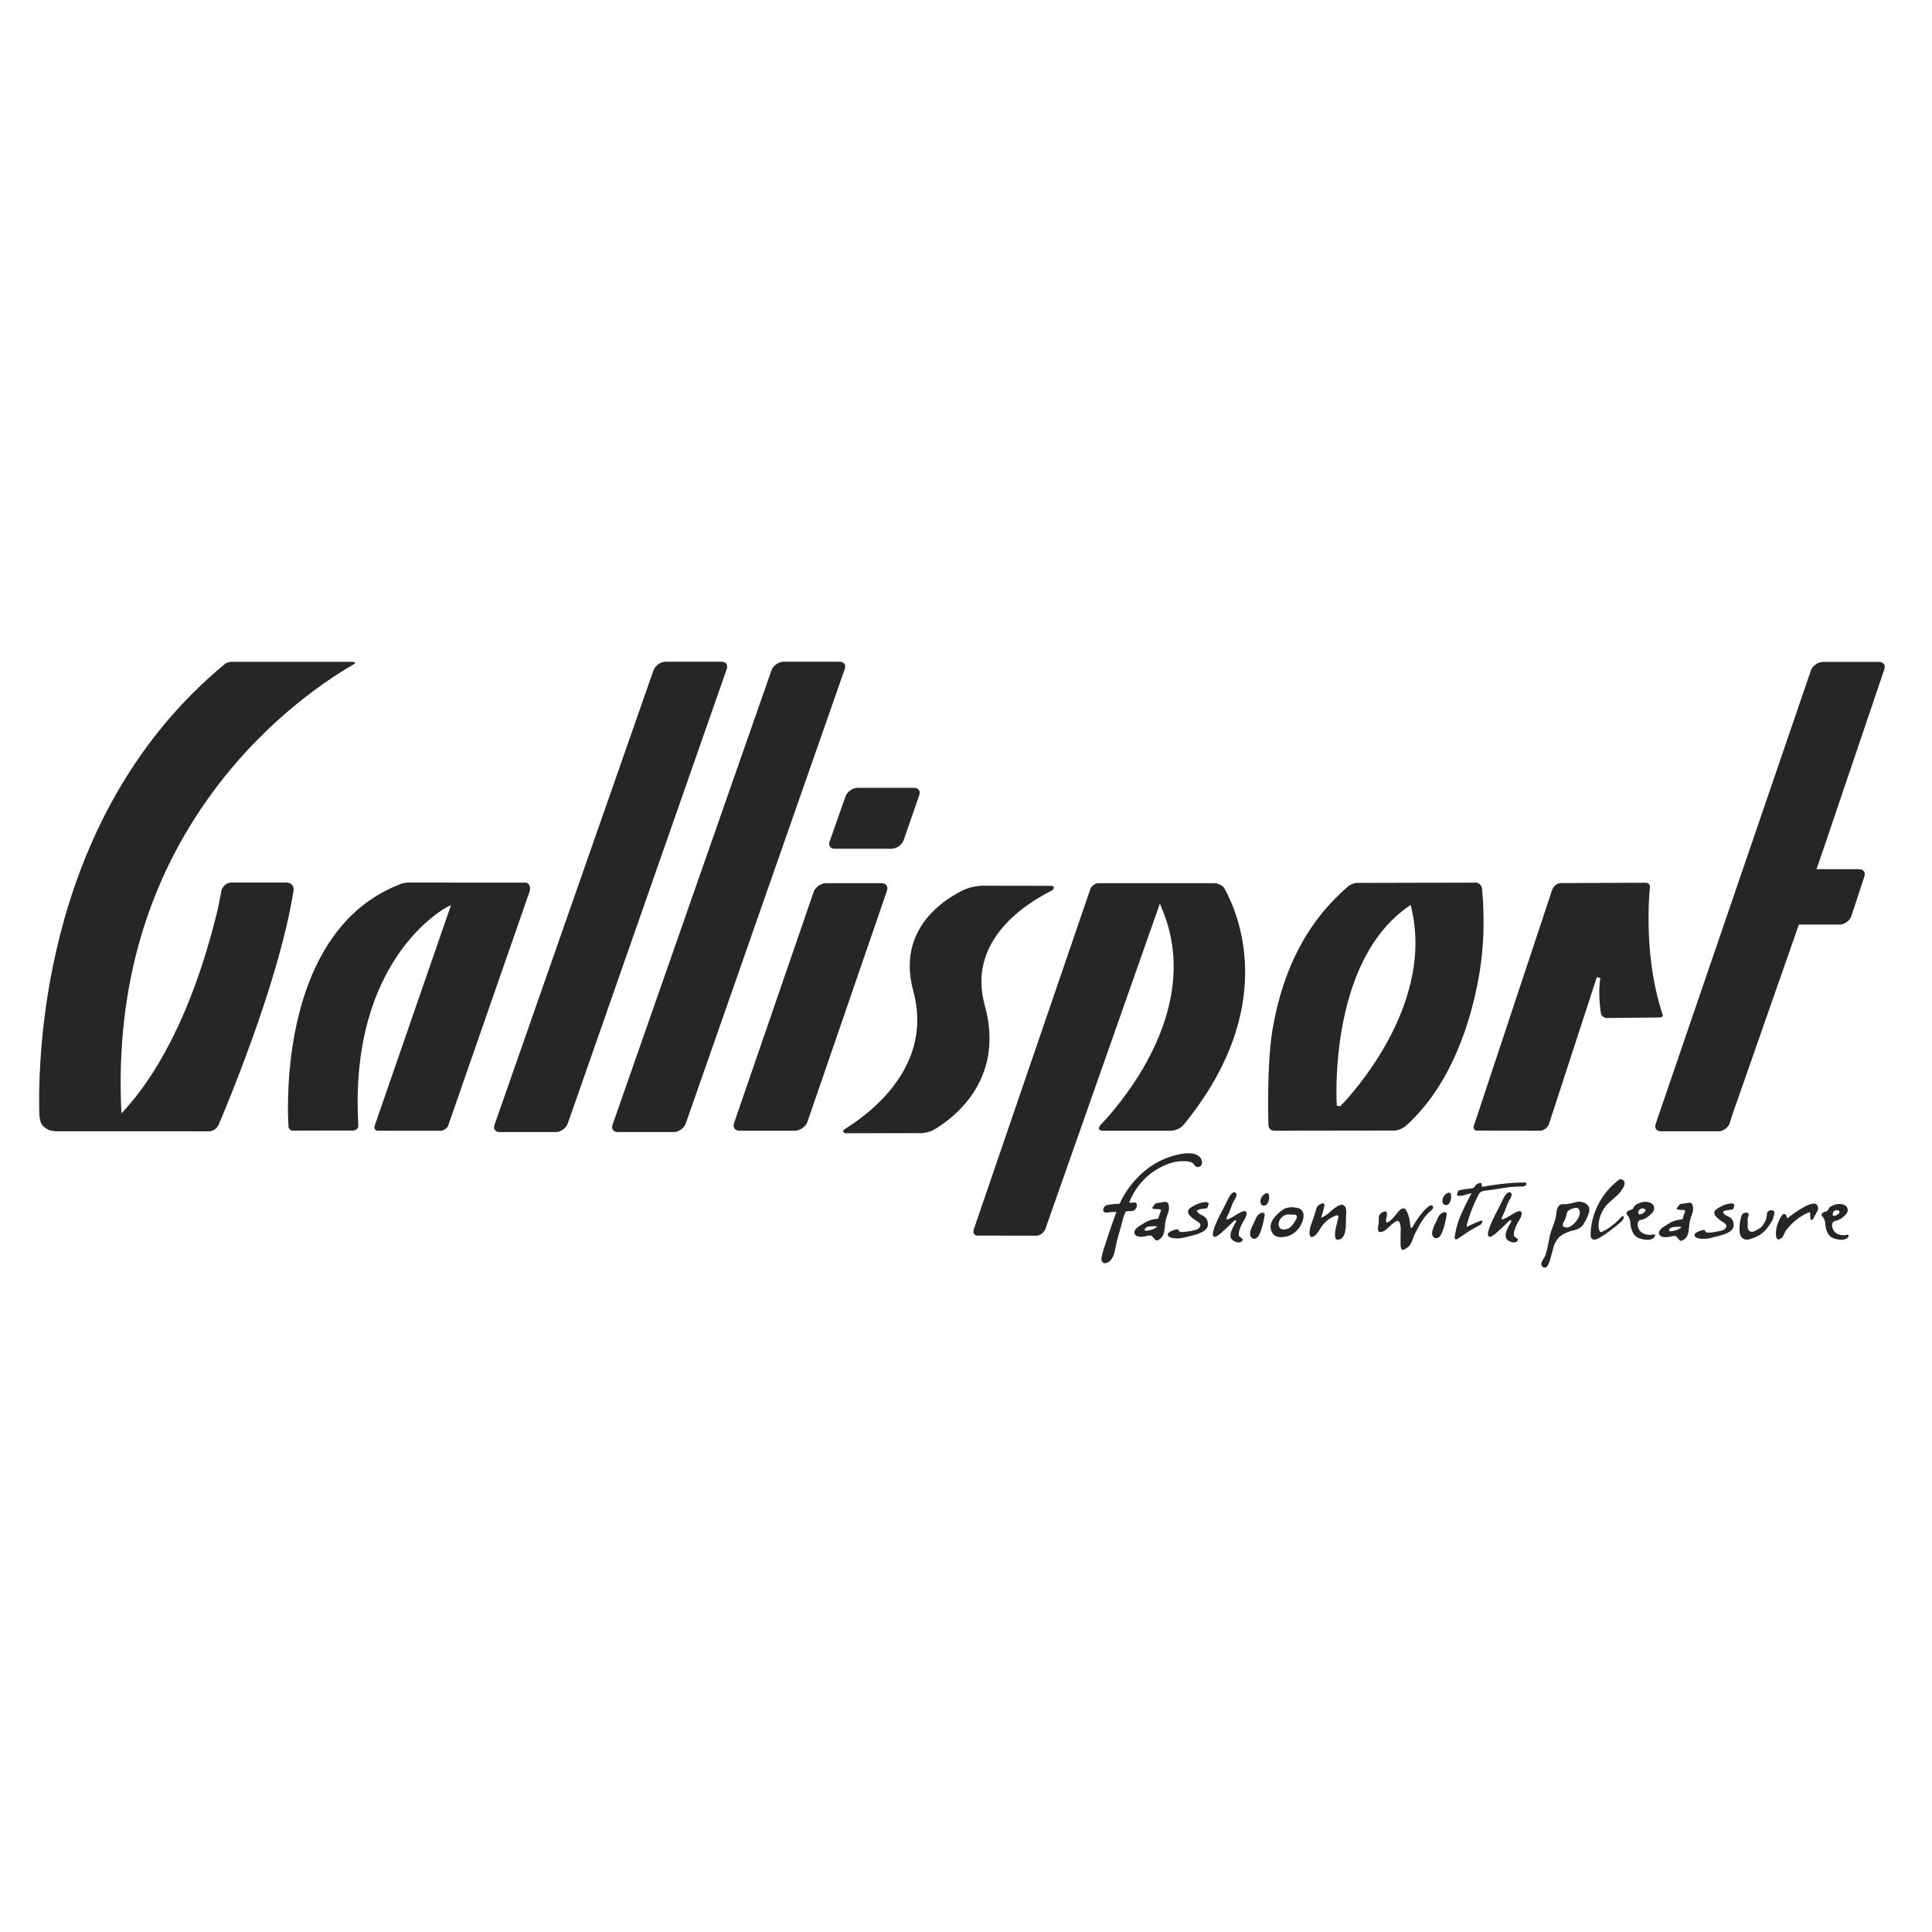 <?xml version="1.0" encoding="UTF-8" standalone="no"?>
<!DOCTYPE svg PUBLIC "-//W3C//DTD SVG 1.1//EN" "http://www.w3.org/Graphics/SVG/1.1/DTD/svg11.dtd">
<svg width="100%" height="100%" viewBox="0 0 800 800" version="1.1" xmlns="http://www.w3.org/2000/svg" xmlns:xlink="http://www.w3.org/1999/xlink" xml:space="preserve" xmlns:serif="http://www.serif.com/" style="fill-rule:evenodd;clip-rule:evenodd;stroke-linejoin:round;stroke-miterlimit:2;">
    <g transform="matrix(8.261,0,0,8.261,-1184.2,-1412.72)">
        <g opacity="0.85">
            <g transform="matrix(1,0,0,1,187.532,227.687)">
                <path d="M0,-12.407L-2.782,-12.407C-3.037,-12.407 -3.319,-12.205 -3.402,-11.964L-7.39,-0.382C-7.426,-0.277 -7.417,-0.179 -7.369,-0.111C-7.318,-0.036 -7.227,0 -7.117,0L-4.335,0C-4.083,0 -3.795,-0.202 -3.712,-0.443L0.274,-12.025C0.313,-12.13 0.302,-12.224 0.252,-12.296C0.202,-12.368 0.114,-12.407 0,-12.407" style="fill-rule:nonzero;"/>
            </g>
            <g transform="matrix(1,0,0,1,184.933,210.862)">
                <path d="M0,2.331C-0.036,2.431 -0.028,2.522 0.017,2.588C0.066,2.655 0.152,2.691 0.257,2.691L3.111,2.691C3.355,2.691 3.626,2.497 3.707,2.267L4.493,0.006C4.529,-0.094 4.518,-0.188 4.473,-0.254C4.423,-0.321 4.34,-0.36 4.235,-0.36L1.395,-0.36C1.151,-0.36 0.88,-0.166 0.797,0.064L0,2.331Z" style="fill-rule:nonzero;"/>
            </g>
            <g transform="matrix(1,0,0,1,179.519,227.754)">
                <path d="M0,-23.574L-2.815,-23.574C-3.058,-23.574 -3.332,-23.378 -3.412,-23.151L-11.383,-0.363C-11.418,-0.263 -11.411,-0.172 -11.364,-0.103C-11.317,-0.036 -11.229,0 -11.125,0L-8.311,0C-8.067,0 -7.794,-0.194 -7.715,-0.421L0.257,-23.209C0.291,-23.308 0.284,-23.403 0.238,-23.469C0.191,-23.535 0.105,-23.574 0,-23.574" style="fill-rule:nonzero;"/>
            </g>
            <g transform="matrix(1,0,0,1,185.434,227.754)">
                <path d="M0,-23.574L-2.815,-23.574C-3.056,-23.574 -3.33,-23.378 -3.413,-23.151L-11.382,-0.363C-11.416,-0.263 -11.411,-0.172 -11.362,-0.103C-11.316,-0.036 -11.231,0 -11.124,0L-8.31,0C-8.067,0 -7.792,-0.194 -7.715,-0.421L0.257,-23.209C0.291,-23.308 0.285,-23.403 0.238,-23.469C0.191,-23.535 0.105,-23.574 0,-23.574" style="fill-rule:nonzero;"/>
            </g>
            <g transform="matrix(1,0,0,1,237.778,227.61)">
                <path d="M0,-23.314C-0.047,-23.38 -0.133,-23.419 -0.238,-23.419L-3.064,-23.419C-3.305,-23.419 -3.576,-23.226 -3.657,-22.999L-11.441,-0.261C-11.474,-0.161 -11.466,-0.067 -11.418,-0.001C-11.372,0.066 -11.286,0.105 -11.178,0.105L-8.291,0.105C-8.05,0.105 -7.79,-0.089 -7.723,-0.319C-7.723,-0.319 -7.632,-0.626 -7.629,-0.631L-4.263,-10.254L-2.223,-10.254C-1.982,-10.254 -1.71,-10.447 -1.633,-10.677L-0.98,-12.662C-0.944,-12.762 -0.952,-12.856 -1.002,-12.925C-1.052,-12.992 -1.135,-13.03 -1.243,-13.03L-3.25,-13.033L-3.377,-13.033L-3.023,-14.063L0.022,-23.054C0.058,-23.154 0.05,-23.248 0,-23.314" style="fill-rule:nonzero;"/>
            </g>
            <g transform="matrix(1,0,0,1,226.703,221.032)">
                <path d="M0,0.881C-0.587,-0.857 -0.723,-2.682 -0.723,-3.986C-0.723,-4.714 -0.681,-5.275 -0.651,-5.569C-0.656,-5.652 -0.695,-5.752 -0.828,-5.774L-1,-5.774L-1.033,-5.774L-5.146,-5.757C-5.368,-5.724 -5.49,-5.563 -5.545,-5.447C-5.545,-5.447 -9.484,6.426 -9.492,6.451L-9.492,6.467C-9.492,6.603 -9.409,6.639 -9.351,6.65L-6.11,6.655C-5.996,6.633 -5.838,6.561 -5.728,6.365L-3.314,-1.043L-3.137,-0.998C-3.178,-0.764 -3.192,-0.514 -3.192,-0.276C-3.192,0.153 -3.142,0.554 -3.104,0.806C-3.07,0.884 -2.996,0.975 -2.846,1.006C-2.71,1.003 -0.291,0.981 -0.288,0.981L-0.152,0.978C-0.02,0.964 -0.003,0.909 0,0.881" style="fill-rule:nonzero;"/>
            </g>
            <g transform="matrix(1,0,0,1,157.979,216.576)">
                <path d="M0,-1.224C-0.119,-1.343 -0.327,-1.329 -0.335,-1.329L-3.019,-1.329C-3.325,-1.327 -3.466,-1.102 -3.522,-0.964C-3.541,-0.881 -3.721,0.038 -3.721,0.038C-5.071,5.597 -7.009,8.567 -8.396,10.081L-8.545,10.242L-8.554,10.026C-8.822,3.9 -7.236,-1.501 -3.841,-6.03C-1.141,-9.631 1.937,-11.605 3.125,-12.28C3.154,-12.303 3.171,-12.328 3.171,-12.341C3.166,-12.358 3.11,-12.386 3.06,-12.391L-3.074,-12.391C-3.246,-12.366 -3.333,-12.303 -3.333,-12.303L-3.351,-12.288C-12.344,-4.872 -12.749,6.915 -12.661,10.336L-12.616,10.585C-12.55,10.973 -12.103,11.1 -12.11,11.1L-11.872,11.139C-11.862,11.139 -4.18,11.141 -4.173,11.141C-4.158,11.144 -3.817,11.167 -3.645,10.754L-3.645,10.751C-3.098,9.461 -1.24,4.932 -0.302,0.99C-0.105,0.16 0.017,-0.521 0.085,-0.933C0.094,-1.061 0.066,-1.158 0,-1.224" style="fill-rule:nonzero;"/>
            </g>
            <g transform="matrix(1,0,0,1,204.299,232.949)">
                <path d="M0,-17.669L-5.94,-17.669C-6.124,-17.63 -6.231,-17.502 -6.284,-17.417C-6.284,-17.417 -12.136,-0.337 -12.136,-0.329C-12.144,-0.307 -12.158,-0.251 -12.158,-0.199C-12.158,-0.163 -12.152,-0.124 -12.133,-0.091C-12.103,-0.046 -12.047,-0.013 -11.97,-0.005L-8.969,0C-8.847,-0.019 -8.676,-0.091 -8.562,-0.31L-2.813,-16.645L-2.724,-16.429C-2.298,-15.432 -2.121,-14.441 -2.121,-13.489C-2.121,-9.763 -4.811,-6.577 -5.802,-5.533C-5.847,-5.472 -5.872,-5.417 -5.872,-5.375C-5.872,-5.367 -5.869,-5.358 -5.869,-5.35C-5.852,-5.306 -5.791,-5.278 -5.736,-5.262L-2.204,-5.262C-1.927,-5.29 -1.733,-5.444 -1.65,-5.524C0.767,-8.467 1.461,-11.122 1.461,-13.207C1.461,-15.277 0.775,-16.783 0.404,-17.447C0.263,-17.588 0.1,-17.647 0,-17.669" style="fill-rule:nonzero;"/>
            </g>
            <g transform="matrix(1,0,0,1,169.737,227.685)">
                <path d="M0,-12.432C-0.048,-12.432 -5.891,-12.438 -5.891,-12.438C-6.072,-12.438 -6.21,-12.399 -6.358,-12.344C-11.437,-10.367 -11.955,-3.776 -11.955,-1.177C-11.955,-0.612 -11.93,-0.246 -11.923,-0.144C-11.882,-0.069 -11.819,-0.019 -11.743,-0.003C-11.743,-0.003 -8.668,-0.009 -8.667,-0.006C-8.453,-0.05 -8.429,-0.183 -8.429,-0.268C-8.429,-0.291 -8.431,-0.307 -8.431,-0.319C-8.453,-0.706 -8.462,-1.077 -8.462,-1.434C-8.462,-8.872 -4.026,-11.186 -3.98,-11.208L-3.783,-11.308L-3.854,-11.098C-3.854,-11.098 -7.614,-0.222 -7.617,-0.222C-7.618,-0.208 -7.62,-0.191 -7.62,-0.177C-7.62,-0.053 -7.545,-0.014 -7.484,0.003C-7.334,0.003 -4.26,0.003 -4.26,0.006C-4.174,-0.014 -4.05,-0.064 -3.943,-0.2C-3.811,-0.59 0.17,-12.028 0.17,-12.028C0.179,-12.067 0.18,-12.1 0.18,-12.133C0.18,-12.283 0.121,-12.38 0,-12.432" style="fill-rule:nonzero;"/>
            </g>
            <g transform="matrix(1,0,0,1,217.628,227.427)">
                <path d="M0,-11.914C-0.039,-12.053 -0.125,-12.136 -0.255,-12.174C-0.451,-12.172 -6.298,-12.161 -6.298,-12.161C-6.419,-12.141 -6.542,-12.094 -6.652,-12.031C-8.689,-10.306 -9.946,-7.961 -10.489,-4.855C-10.671,-3.798 -10.716,-2.292 -10.716,-1.163C-10.716,-0.686 -10.705,-0.277 -10.699,0.006C-10.697,0.028 -10.671,0.255 -10.4,0.26L-4.354,0.252C-4.125,0.227 -3.942,0.116 -3.832,0.036C-1.534,-2.02 -0.562,-5.179 -0.152,-7.463C0.03,-8.482 0.083,-9.453 0.083,-10.247C0.083,-10.998 0.036,-11.593 0,-11.914M-7.098,-0.969C-7.101,-0.963 -7.112,-0.955 -7.112,-0.952C-7.112,-0.952 -7.109,-0.96 -7.104,-0.969C-7.112,-0.972 -7.272,-0.991 -7.272,-0.991C-7.275,-1.005 -7.292,-1.265 -7.292,-1.694C-7.292,-3.574 -6.973,-8.708 -3.679,-10.981L-3.571,-11.056L-3.541,-10.929C-3.397,-10.331 -3.331,-9.736 -3.331,-9.154C-3.331,-4.858 -6.84,-1.229 -7.098,-0.969" style="fill-rule:nonzero;"/>
            </g>
            <g transform="matrix(1,0,0,1,192.711,221.827)">
                <path d="M0,-0.415C-0.861,-3.518 1.75,-5.367 3.377,-6.192C3.389,-6.198 3.477,-6.262 3.46,-6.342C3.447,-6.397 3.377,-6.408 3.344,-6.414L-0.094,-6.419C-0.609,-6.419 -1.063,-6.209 -1.068,-6.206C-1.949,-5.777 -3.762,-4.628 -3.762,-2.4C-3.762,-2.012 -3.709,-1.592 -3.582,-1.138C-3.446,-0.631 -3.385,-0.146 -3.385,0.308C-3.385,3.197 -5.852,5.063 -7.053,5.799C-7.081,5.83 -7.095,5.857 -7.095,5.888C-7.095,5.894 -7.095,5.899 -7.092,5.907C-7.075,5.982 -6.962,5.982 -6.962,5.988L-3.377,5.982C-3.04,6.004 -2.768,5.916 -2.602,5.841C-1.727,5.343 1.058,3.408 0,-0.415" style="fill-rule:nonzero;"/>
            </g>
            <g transform="matrix(1,0,0,1,226.307,231.598)">
                <path d="M0,1.332C-0.014,1.263 -0.081,1.29 -0.081,1.29C-0.172,1.304 -0.332,1.349 -0.582,1.243C-0.831,1.144 -0.886,0.848 -0.875,0.762C-0.864,0.679 -0.825,0.629 -0.797,0.59C-0.778,0.568 -0.753,0.565 -0.72,0.56C-0.662,0.554 -0.604,0.535 -0.551,0.513C-0.399,0.446 -0.282,0.349 -0.177,0.241C-0.047,0.114 -0.044,0.014 -0.044,0.014C-0.02,-0.346 -0.459,-0.368 -0.623,-0.335C-0.736,-0.313 -0.839,-0.268 -0.936,-0.215C-0.975,-0.193 -1.008,-0.171 -1.03,-0.135C-1.058,-0.094 -1.074,-0.047 -1.102,-0.008C-1.129,0.025 -1.168,0.045 -1.207,0.053C-1.417,0.111 -1.5,0.211 -1.378,0.335C-1.254,0.463 -1.24,0.684 -1.24,0.684C-1.24,0.684 -1.227,1.318 -0.819,1.47C-0.199,1.7 0.022,1.42 0,1.332M-0.598,-0.014C-0.465,0 -0.385,0.128 -0.687,0.266C-0.687,0.266 -0.839,0.324 -0.842,0.219C-0.844,0.12 -0.778,-0.03 -0.598,-0.014" style="fill-rule:nonzero;"/>
            </g>
            <g transform="matrix(1,0,0,1,236.009,231.685)">
                <path d="M0,1.256C-0.014,1.193 -0.078,1.217 -0.078,1.217C-0.164,1.234 -0.316,1.273 -0.548,1.179C-0.786,1.079 -0.839,0.799 -0.828,0.719C-0.817,0.639 -0.784,0.595 -0.756,0.559C-0.739,0.536 -0.711,0.531 -0.684,0.531C-0.628,0.526 -0.573,0.503 -0.521,0.481C-0.376,0.42 -0.269,0.329 -0.169,0.232C-0.047,0.11 -0.044,0.01 -0.044,0.01C-0.02,-0.327 -0.435,-0.349 -0.59,-0.316C-0.698,-0.294 -0.794,-0.252 -0.886,-0.205C-0.922,-0.183 -0.955,-0.161 -0.978,-0.128C-1,-0.089 -1.011,-0.045 -1.044,-0.009C-1.066,0.022 -1.102,0.041 -1.144,0.052C-1.343,0.105 -1.417,0.199 -1.301,0.318C-1.187,0.437 -1.171,0.647 -1.171,0.647C-1.171,0.647 -1.16,1.245 -0.775,1.386C-0.191,1.605 0.019,1.342 0,1.256M-0.568,-0.012C-0.44,0 -0.363,0.121 -0.648,0.254C-0.648,0.254 -0.794,0.307 -0.797,0.21C-0.8,0.11 -0.739,-0.028 -0.568,-0.012" style="fill-rule:nonzero;"/>
            </g>
            <g transform="matrix(1,0,0,1,232.663,231.239)">
                <path d="M0,1.813C-0.028,1.841 -0.061,1.866 -0.1,1.879C-0.188,1.918 -0.26,1.885 -0.283,1.771C-0.305,1.639 -0.316,1.445 -0.23,1.176C-0.23,1.176 -0.036,0.564 0.146,0.626C0.243,0.662 0.246,0.789 0.246,0.789C0.246,0.789 0.249,0.864 0.327,0.8C0.327,0.8 1.456,-0.105 1.738,0.146C1.771,0.174 1.796,0.23 1.796,0.23C1.796,0.23 1.821,0.291 1.816,0.374C1.808,0.438 1.763,0.518 1.716,0.595C1.683,0.645 1.666,0.678 1.644,0.728C1.644,0.728 1.578,0.875 1.528,0.908C1.417,0.977 1.423,0.789 1.423,0.789C1.423,0.789 1.42,0.689 1.42,0.639C1.42,0.589 1.425,0.523 1.356,0.542C1.356,0.542 0.742,0.745 0.21,1.442C0.122,1.556 0.105,1.71 0,1.813" style="fill-rule:nonzero;"/>
            </g>
            <g transform="matrix(1,0,0,1,230.985,231.701)">
                <path d="M0,1.44C0,1.44 -0.446,1.542 -0.446,0.941C-0.446,0.449 -0.324,0.202 -0.324,0.202C-0.324,0.202 -0.271,0.081 -0.066,0.094C0.066,0.106 -0.008,0.288 -0.008,0.288C-0.008,0.288 -0.05,0.402 -0.039,0.493C-0.03,0.593 -0.03,0.626 -0.036,0.795C-0.039,0.989 0.103,1.147 0.376,0.989C0.653,0.831 0.653,0.845 0.808,0.593C0.93,0.388 0.93,0.177 0.93,0.177C0.93,0.177 0.93,0.011 1.068,-0.014C1.068,-0.014 1.378,-0.102 1.29,0.194C1.232,0.396 1.234,0.427 1.157,0.56C1.157,0.56 1.063,0.704 0.963,0.839C0.753,1.13 0.479,1.313 0,1.44" style="fill-rule:nonzero;"/>
            </g>
            <g transform="matrix(1,0,0,1,222.287,234.486)">
                <path d="M0,-3.208C-0.388,-3.089 -0.587,-3.117 -0.587,-3.117C-0.88,-3.139 -0.922,-2.743 -0.925,-2.696C-0.936,-2.568 -0.958,-2.411 -1.019,-2.233C-1.085,-2.045 -1.179,-1.788 -1.179,-1.788C-1.196,-1.754 -1.257,-1.553 -1.307,-1.265C-1.39,-0.758 -1.492,-0.523 -1.492,-0.523C-1.492,-0.523 -1.536,-0.431 -1.617,-0.298C-1.697,-0.166 -1.722,-0.021 -1.575,0.05C-1.428,0.125 -1.34,-0.077 -1.34,-0.077C-1.262,-0.246 -1.237,-0.323 -1.085,-0.908C-0.941,-1.467 -0.592,-1.605 -0.592,-1.605C-0.277,-1.771 -0.1,-1.793 -0.1,-1.793C0.288,-1.868 0.415,-2.087 0.415,-2.087C0.415,-2.087 0.565,-2.281 0.703,-2.685C0.839,-3.078 0.415,-3.333 0,-3.208M0.219,-2.524C0.133,-2.308 -0.1,-2.004 -0.365,-1.948C-0.365,-1.948 -0.625,-1.926 -0.606,-2.092C-0.598,-2.175 -0.537,-2.258 -0.504,-2.328C-0.465,-2.402 -0.437,-2.485 -0.404,-2.651C-0.36,-2.845 -0.133,-2.901 0.039,-2.931C0.21,-2.959 0.305,-2.743 0.219,-2.524" style="fill-rule:nonzero;"/>
            </g>
            <g transform="matrix(1,0,0,1,223.37,230.137)">
                <path d="M0,2.987C0,2.987 -0.28,3.109 -0.291,2.771C-0.302,2.433 -0.205,1.066 1.08,0.041C1.287,-0.122 1.403,0.113 1.403,0.113C1.403,0.113 1.437,0.252 1.356,0.376C1.304,0.462 1.254,0.534 1.218,0.595C1.148,0.706 0.855,0.961 0.609,1.174C0.285,1.453 0.014,2.101 0.136,2.528C0.136,2.528 0.171,2.666 0.279,2.621C0.412,2.566 0.869,2.298 1.182,1.943C1.326,1.782 1.348,1.838 1.348,1.838C1.348,1.838 1.42,1.902 1.298,2.046C1.182,2.193 0.282,2.904 0,2.987" style="fill-rule:nonzero;"/>
            </g>
            <g transform="matrix(1,0,0,1,228.377,231.413)">
                <path d="M0,1.634C0,1.634 -0.166,1.54 -0.055,1.426C0.017,1.352 0.238,1.26 0.366,1.249C0.479,1.238 0.404,1.374 0.56,1.382C0.787,1.396 1.268,1.296 1.368,1.241C1.368,1.241 1.669,1.069 1.379,0.884C1.069,0.687 0.698,0.422 1.024,0.197C1.406,-0.066 1.683,-0.071 1.752,-0.082C1.752,-0.082 1.943,-0.088 1.894,0.053C1.847,0.186 1.866,0.241 1.689,0.239C1.689,0.239 1.285,0.272 1.346,0.38C1.406,0.499 1.528,0.538 1.592,0.568C1.656,0.599 1.883,0.693 1.872,1.025C1.86,1.346 1.401,1.485 1.002,1.578C0.606,1.676 0.831,1.629 0.623,1.67C0.371,1.722 0.089,1.681 0,1.634" style="fill-rule:nonzero;"/>
            </g>
            <g transform="matrix(1,0,0,1,228.172,233.136)">
                <path d="M0,-1.756C-0.047,-1.844 -0.127,-1.844 -0.194,-1.834C-0.249,-1.825 -0.448,-1.786 -0.515,-1.784C-0.579,-1.784 -0.62,-1.767 -0.645,-1.734C-0.67,-1.698 -0.745,-1.604 -0.764,-1.576C-0.792,-1.546 -0.797,-1.507 -0.698,-1.49C-0.601,-1.474 -0.465,-1.479 -0.415,-1.476C-0.365,-1.474 -0.36,-1.424 -0.36,-1.424C-0.36,-1.424 -0.346,-1.402 -0.393,-1.308C-0.437,-1.214 -0.465,-1.075 -0.465,-1.075C-0.465,-1.056 -0.484,-1.003 -0.542,-0.998C-0.77,-0.984 -0.95,-0.917 -1.063,-0.859C-1.163,-0.804 -1.356,-0.682 -1.378,-0.671C-1.445,-0.627 -1.744,-0.449 -1.653,-0.25C-1.553,-0.026 -1.102,-0.139 -1.068,-0.145C-1.03,-0.156 -0.85,-0.222 -0.764,-0.114C-0.62,0.079 -0.579,0.088 -0.493,0.049C-0.482,0.043 -0.421,0.027 -0.321,-0.078C-0.191,-0.217 -0.166,-0.507 -0.149,-0.74C-0.133,-0.97 -0.033,-1.191 0.02,-1.363C0.061,-1.507 0.042,-1.678 0,-1.756M-0.57,-0.582C-0.687,-0.499 -0.872,-0.419 -1.08,-0.411C-1.08,-0.411 -1.187,-0.4 -1.16,-0.477C-1.135,-0.544 -1.096,-0.59 -0.98,-0.613C-0.864,-0.635 -0.454,-0.663 -0.57,-0.582" style="fill-rule:nonzero;"/>
            </g>
            <g transform="matrix(1,0,0,1,216.415,230.295)">
                <path d="M0,2.81C0,2.81 -0.152,2.904 -0.152,2.752C-0.152,2.752 -0.108,2.204 0.18,1.561C0.468,0.919 0.695,0.526 0.695,0.526C0.695,0.526 0.601,0.535 0.374,0.612C0.374,0.612 0.18,0.673 0.042,0.654C-0.069,0.643 -0.027,0.548 -0.027,0.548C-0.027,0.548 0.008,0.41 0.069,0.382C0.114,0.366 0.208,0.338 0.701,0.283C0.701,0.283 0.822,0.274 0.864,0.18C0.889,0.133 0.928,0.094 0.928,0.094C0.928,0.094 1.199,-0.094 1.205,0.094L1.202,0.133C1.202,0.133 1.182,0.227 1.343,0.188C1.586,0.136 2.646,-0.027 3.369,-0.011C3.466,-0.008 3.449,0.044 3.449,0.044C3.449,0.044 3.436,0.188 3.231,0.188C3.021,0.188 2.644,0.202 2.351,0.255C2.024,0.31 1.542,0.382 1.401,0.393C1.26,0.41 1.124,0.437 1.049,0.59C1.049,0.59 0.684,1.263 0.468,2.065C0.407,2.287 0.535,2.176 0.535,2.176C0.535,2.176 0.812,2.032 1.113,1.921C1.282,1.855 1.235,1.957 1.235,1.957C1.235,1.957 1.207,2.071 1.132,2.11C1.016,2.165 0.673,2.359 0.515,2.464C0.515,2.464 0.175,2.696 0,2.81" style="fill-rule:nonzero;"/>
            </g>
            <g transform="matrix(1,0,0,1,212.46,233.069)">
                <path d="M0,-1.052C0,-1.052 0,-1.235 0.249,-1.323C0.481,-1.412 0.396,-1.094 0.382,-1.013C0.382,-1.013 0.293,-0.714 0.471,-0.803C0.653,-0.897 0.889,-1.207 0.936,-1.279C0.985,-1.351 1.218,-1.589 1.334,-1.445C1.448,-1.296 1.55,-1.024 1.572,-0.659C1.589,-0.349 1.722,-0.598 1.741,-0.642C1.741,-0.642 2.087,-1.265 2.464,-1.561C2.464,-1.561 2.613,-1.705 2.699,-1.611C2.804,-1.489 2.563,-1.334 2.491,-1.265C2.214,-0.991 2.029,-0.642 1.854,-0.304C1.703,-0.011 1.658,0.277 1.495,0.426C1.495,0.426 1.351,0.542 1.26,0.581C1.091,0.653 1.091,0.365 1.091,0.282C1.088,0 1.093,-0.177 1.099,-0.457C1.102,-0.543 1.085,-0.831 0.952,-0.864C0.872,-0.886 0.623,-0.662 0.59,-0.631C0.448,-0.504 0.299,-0.321 0.091,-0.304C-0.078,-0.294 -0.044,-0.476 -0.03,-0.598C0.017,-0.949 0,-0.922 0,-1.052" style="fill-rule:nonzero;"/>
            </g>
            <g transform="matrix(1,0,0,1,206.314,231.873)">
                <path d="M0,1.207C0,1.207 -0.166,1.301 -0.277,1.116C-0.376,0.947 -0.202,0.601 -0.111,0.418C-0.05,0.296 -0.027,0.232 -0.027,0.232C-0.027,0.232 0.081,-0.044 0.302,-0.075C0.451,-0.094 0.426,0.044 0.426,0.044C0.426,0.044 0.271,1.071 0,1.207" style="fill-rule:nonzero;"/>
            </g>
            <g transform="matrix(1,0,0,1,206.785,230.794)">
                <path d="M0,0.628C0,0.628 -0.249,0.728 -0.26,0.442C-0.269,0.155 0.094,-0.1 0.161,0.088C0.219,0.263 0.144,0.565 0,0.628" style="fill-rule:nonzero;"/>
            </g>
            <g transform="matrix(1,0,0,1,215.436,231.851)">
                <path d="M0,1.201C0,1.201 -0.164,1.301 -0.274,1.107C-0.376,0.941 -0.202,0.597 -0.108,0.409C-0.047,0.293 -0.025,0.227 -0.025,0.227C-0.025,0.227 0.08,-0.05 0.304,-0.081C0.451,-0.1 0.429,0.038 0.429,0.038C0.429,0.038 0.274,1.068 0,1.201" style="fill-rule:nonzero;"/>
            </g>
            <g transform="matrix(1,0,0,1,215.909,230.766)">
                <path d="M0,0.631C0,0.631 -0.249,0.731 -0.26,0.443C-0.269,0.155 0.094,-0.1 0.158,0.089C0.216,0.266 0.144,0.568 0,0.631" style="fill-rule:nonzero;"/>
            </g>
            <g transform="matrix(1,0,0,1,218.157,231.122)">
                <path d="M0,1.833C0,1.833 -0.243,2.013 -0.224,1.708C-0.205,1.409 0.2,0.651 0.302,0.457C0.407,0.258 0.521,0.011 0.576,-0.091C0.634,-0.196 0.775,-0.404 0.897,-0.337C1.066,-0.246 0.858,0.02 0.803,0.125C0.709,0.313 0.659,0.521 0.568,0.712C0.554,0.745 0.352,1.072 0.532,1.002C0.692,0.944 0.831,0.85 0.98,0.762C1.066,0.714 1.321,0.54 1.423,0.612C1.567,0.712 1.323,1.083 1.268,1.171C1.196,1.282 0.986,1.764 1.107,1.872C1.202,1.958 1.351,1.977 1.229,2.107C1.107,2.237 0.839,2.126 0.742,2.029C0.521,1.819 0.795,1.374 0.919,1.163C0.986,1.049 0.908,1.022 0.831,1.088C0.756,1.155 0.161,1.758 0,1.833" style="fill-rule:nonzero;"/>
            </g>
            <g transform="matrix(1,0,0,1,204.366,231.122)">
                <path d="M0,1.833C0,1.833 -0.244,2.013 -0.221,1.708C-0.205,1.409 0.199,0.651 0.305,0.457C0.41,0.258 0.521,0.011 0.579,-0.091C0.637,-0.196 0.775,-0.404 0.9,-0.337C1.068,-0.246 0.858,0.02 0.808,0.125C0.711,0.313 0.659,0.521 0.57,0.712C0.554,0.745 0.354,1.072 0.532,1.002C0.692,0.944 0.833,0.85 0.98,0.762C1.068,0.714 1.323,0.54 1.423,0.612C1.567,0.712 1.323,1.083 1.268,1.171C1.199,1.282 0.988,1.764 1.107,1.872C1.202,1.958 1.351,1.977 1.229,2.107C1.107,2.237 0.841,2.126 0.742,2.029C0.521,1.819 0.797,1.374 0.919,1.163C0.985,1.049 0.908,1.022 0.833,1.088C0.758,1.155 0.161,1.758 0,1.833" style="fill-rule:nonzero;"/>
            </g>
            <g transform="matrix(1,0,0,1,208.418,233.035)">
                <path d="M0,-1.469C-0.147,-1.5 -0.141,-1.5 -0.293,-1.511C-0.521,-1.522 -0.689,-1.433 -0.689,-1.433C-0.689,-1.433 -0.897,-1.339 -1.163,-1.034C-1.495,-0.653 -1.393,-0.328 -1.24,-0.154C-1.06,0.053 -0.708,-0.027 -0.708,-0.027C-0.31,-0.063 -0.072,-0.331 0,-0.42C0.149,-0.6 0.221,-0.819 0.221,-0.819C0.376,-1.267 0.133,-1.441 0,-1.469M-0.371,-0.531C-0.399,-0.503 -0.457,-0.459 -0.526,-0.431C-0.598,-0.403 -0.792,-0.37 -0.88,-0.437C-0.914,-0.464 -0.947,-0.514 -0.963,-0.558C-1.052,-0.841 -0.764,-1.173 -0.459,-1.148C-0.343,-1.14 -0.197,-1.14 -0.197,-1.14C-0.197,-1.14 -0.02,-1.145 -0.072,-0.979C-0.116,-0.841 -0.277,-0.619 -0.371,-0.531" style="fill-rule:nonzero;"/>
            </g>
            <g transform="matrix(1,0,0,1,209.213,231.424)">
                <path d="M0,1.553C0,1.553 -0.169,1.667 -0.208,1.506C-0.247,1.351 -0.219,1.152 -0.097,0.833C0,0.587 0.086,0.271 0.091,0.249C0.103,0.23 0.125,0.077 0.247,-0.014C0.39,-0.116 0.576,-0.169 0.506,0.094C0.423,0.407 0.357,0.626 0.357,0.626C0.357,0.626 0.534,0.571 0.745,0.385C0.922,0.227 1.415,-0.249 1.575,0.105C1.636,0.244 1.614,0.449 1.603,0.604C1.586,0.974 1.653,1.634 1.237,1.727C0.902,1.802 1.11,1.044 1.16,0.869C1.187,0.764 1.196,0.72 1.218,0.615C1.218,0.615 1.249,0.46 1.11,0.512C0.972,0.568 0.554,0.714 0.26,1.257C0.146,1.462 0,1.553 0,1.553" style="fill-rule:nonzero;"/>
            </g>
            <g transform="matrix(1,0,0,1,203.596,233.866)">
                <path d="M0,-4.615C0,-4.634 -0.008,-4.795 -0.177,-4.917C-0.421,-5.096 -0.858,-5.094 -1.478,-4.911C-3.38,-4.346 -4.114,-2.547 -4.122,-2.528C-4.119,-2.536 -4.136,-2.514 -4.186,-2.514C-4.385,-2.514 -4.512,-2.491 -4.64,-2.472L-4.728,-2.458C-4.883,-2.436 -4.966,-2.292 -4.95,-2.171L-4.908,-2.104C-4.85,-2.057 -4.742,-2.073 -4.645,-2.09L-4.579,-2.098L-4.288,-2.113C-4.565,-1.34 -4.955,-0.216 -5.035,0.16C-5.052,0.249 -5.041,0.36 -4.969,0.423C-4.933,0.451 -4.872,0.481 -4.778,0.448C-4.462,0.338 -4.388,-0.042 -4.34,-0.294C-4.266,-0.665 -4.164,-1.025 -4.064,-1.362L-4.008,-1.573C-3.964,-1.755 -3.917,-1.944 -3.831,-2.098C-3.806,-2.148 -3.737,-2.148 -3.602,-2.148L-3.554,-2.148C-3.474,-2.148 -3.405,-2.176 -3.35,-2.231C-3.292,-2.292 -3.255,-2.381 -3.258,-2.461L-3.294,-2.555C-3.338,-2.591 -3.405,-2.58 -3.455,-2.574L-3.494,-2.569L-3.654,-2.574C-2.912,-4.396 -1.287,-4.626 -1.271,-4.629C-0.49,-4.728 -0.407,-4.496 -0.404,-4.496C-0.382,-4.441 -0.307,-4.349 -0.183,-4.363C-0.122,-4.368 -0.075,-4.393 -0.042,-4.435C-0.011,-4.479 0,-4.532 0,-4.568C0.005,-4.595 0,-4.612 0,-4.612" style="fill-rule:nonzero;"/>
            </g>
            <g transform="matrix(1,0,0,1,201.974,231.347)">
                <path d="M0,1.675C0,1.675 -0.169,1.581 -0.056,1.462C0.019,1.387 0.246,1.296 0.376,1.282C0.493,1.274 0.415,1.412 0.576,1.418C0.808,1.428 1.307,1.335 1.403,1.274C1.403,1.274 1.716,1.096 1.417,0.905C1.102,0.709 0.714,0.432 1.055,0.199C1.445,-0.066 1.733,-0.077 1.799,-0.083C1.799,-0.083 1.999,-0.091 1.946,0.055C1.896,0.188 1.916,0.249 1.733,0.244C1.733,0.244 1.32,0.277 1.378,0.388C1.445,0.512 1.572,0.548 1.636,0.582C1.7,0.615 1.932,0.712 1.921,1.052C1.91,1.379 1.439,1.526 1.03,1.622C0.623,1.719 0.853,1.67 0.642,1.714C0.382,1.766 0.091,1.725 0,1.675" style="fill-rule:nonzero;"/>
            </g>
            <g transform="matrix(1,0,0,1,201.902,233.117)">
                <path d="M0,-1.781C-0.05,-1.869 -0.127,-1.869 -0.199,-1.858C-0.252,-1.85 -0.457,-1.811 -0.523,-1.808C-0.586,-1.808 -0.631,-1.792 -0.656,-1.759C-0.681,-1.723 -0.758,-1.626 -0.78,-1.598C-0.808,-1.565 -0.808,-1.526 -0.708,-1.51C-0.612,-1.493 -0.473,-1.498 -0.423,-1.493C-0.376,-1.493 -0.368,-1.443 -0.368,-1.443C-0.368,-1.443 -0.354,-1.421 -0.398,-1.324C-0.445,-1.227 -0.473,-1.086 -0.473,-1.086C-0.473,-1.072 -0.493,-1.017 -0.551,-1.014C-0.78,-0.997 -0.969,-0.928 -1.08,-0.873C-1.179,-0.818 -1.378,-0.693 -1.4,-0.679C-1.467,-0.635 -1.771,-0.458 -1.677,-0.253C-1.578,-0.026 -1.118,-0.139 -1.088,-0.151C-1.046,-0.159 -0.863,-0.228 -0.778,-0.114C-0.631,0.079 -0.592,0.088 -0.503,0.052C-0.493,0.046 -0.429,0.027 -0.327,-0.081C-0.196,-0.219 -0.171,-0.516 -0.155,-0.751C-0.138,-0.984 -0.033,-1.205 0.017,-1.382C0.061,-1.529 0.039,-1.703 0,-1.781M-0.581,-0.591C-0.697,-0.508 -0.886,-0.425 -1.096,-0.416C-1.096,-0.416 -1.207,-0.408 -1.176,-0.483C-1.154,-0.549 -1.113,-0.596 -0.997,-0.621C-0.88,-0.646 -0.465,-0.671 -0.581,-0.591" style="fill-rule:nonzero;"/>
            </g>
        </g>
    </g>
</svg>
